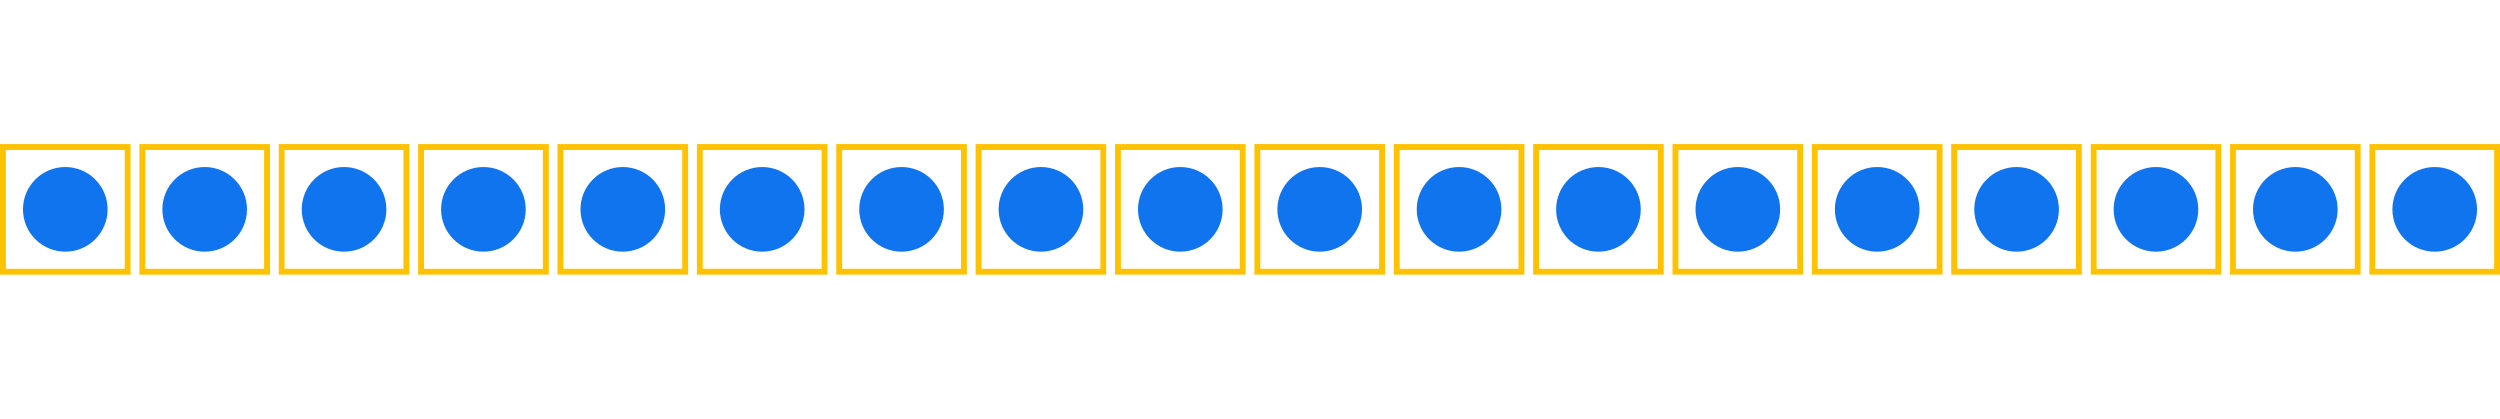 <svg xmlns="http://www.w3.org/2000/svg" width="1230" height="206" viewBox="0 0 1230 206"><circle cx="32.12" cy="103" r="20.82" fill="#0f74ed"/><path d="M61.36 73.76v58.48H2.88V73.76h58.48m2.89-2.88H0v64.24h64.25V70.88z" fill="#ffc200"/><circle cx="100.7" cy="103" r="20.82" fill="#0f74ed"/><path d="M129.94 73.76v58.48H71.46V73.76h58.48m2.88-2.88H68.57v64.24h64.25V70.88z" fill="#ffc200"/><circle cx="169.27" cy="103" r="20.82" fill="#0f74ed"/><path d="M198.51 73.76v58.48H140V73.76h58.48m2.88-2.88h-64.21v64.24h64.24V70.88z" fill="#ffc200"/><circle cx="237.84" cy="103" r="20.82" fill="#0f74ed"/><path d="M267.08 73.76v58.48h-58.47V73.76h58.47m2.92-2.88h-64.28v64.24H270V70.88z" fill="#ffc200"/><circle cx="306.42" cy="103" r="20.82" fill="#0f74ed"/><path d="M335.66 73.76v58.48h-58.48V73.76h58.48m2.88-2.88h-64.25v64.24h64.25V70.88z" fill="#ffc200"/><circle cx="374.99" cy="103" r="20.82" fill="#0f74ed"/><path d="M404.23 73.76v58.48h-58.48V73.76h58.48m2.89-2.88h-64.25v64.24h64.25V70.88z" fill="#ffc200"/><circle cx="443.57" cy="103" r="20.82" fill="#0f74ed"/><path d="M472.81 73.76v58.48h-58.48V73.76h58.48m2.88-2.88h-64.25v64.24h64.25V70.88z" fill="#ffc200"/><circle cx="512.14" cy="103" r="20.82" fill="#0f74ed"/><path d="M541.38 73.76v58.48H482.9V73.76h58.48m2.88-2.88H480v64.24h64.24V70.88z" fill="#ffc200"/><circle cx="580.71" cy="103" r="20.82" fill="#0f74ed"/><path d="M610 73.76v58.48h-58.53V73.76H610m2.89-2.88h-64.3v64.24h64.25V70.88z" fill="#ffc200"/><circle cx="649.29" cy="103" r="20.82" fill="#0f74ed"/><path d="M678.53 73.76v58.48h-58.48V73.76h58.48m2.88-2.88h-64.25v64.24h64.25V70.88z" fill="#ffc200"/><circle cx="717.86" cy="103" r="20.82" fill="#0f74ed"/><path d="M747.1 73.76v58.48h-58.48V73.76h58.48m2.9-2.88h-64.26v64.24H750V70.88z" fill="#ffc200"/><circle cx="786.43" cy="103" r="20.82" fill="#0f74ed"/><path d="M815.67 73.76v58.48h-58.48V73.76h58.48m2.89-2.88h-64.25v64.24h64.25V70.88z" fill="#ffc200"/><circle cx="855.01" cy="103" r="20.82" fill="#0f74ed"/><path d="M884.25 73.76v58.48h-58.48V73.76h58.48m2.88-2.88h-64.25v64.24h64.25V70.88z" fill="#ffc200"/><circle cx="923.58" cy="103" r="20.82" fill="#0f74ed"/><path d="M952.82 73.76v58.48h-58.48V73.76h58.48m2.89-2.88h-64.25v64.24h64.25V70.88z" fill="#ffc200"/><circle cx="992.16" cy="103" r="20.82" fill="#0f74ed"/><path d="M1021.39 73.76v58.48h-58.47V73.76h58.47m2.89-2.88H960v64.24h64.25V70.88z" fill="#ffc200"/><circle cx="1060.73" cy="103" r="20.82" fill="#0f74ed"/><path d="M1090 73.76v58.48h-58.48V73.76H1090m2.88-2.88h-64.24v64.24h64.24V70.88z" fill="#ffc200"/><circle cx="1129.3" cy="103" r="20.82" fill="#0f74ed"/><path d="M1158.54 73.76v58.48h-58.48V73.76h58.48m2.89-2.88h-64.25v64.24h64.25V70.88z" fill="#ffc200"/><circle cx="1197.88" cy="103" r="20.82" fill="#0f74ed"/><path d="M1227.12 73.76v58.48h-58.48V73.76h58.48m2.88-2.88h-64.25v64.24H1230V70.88z" fill="#ffc200"/></svg>